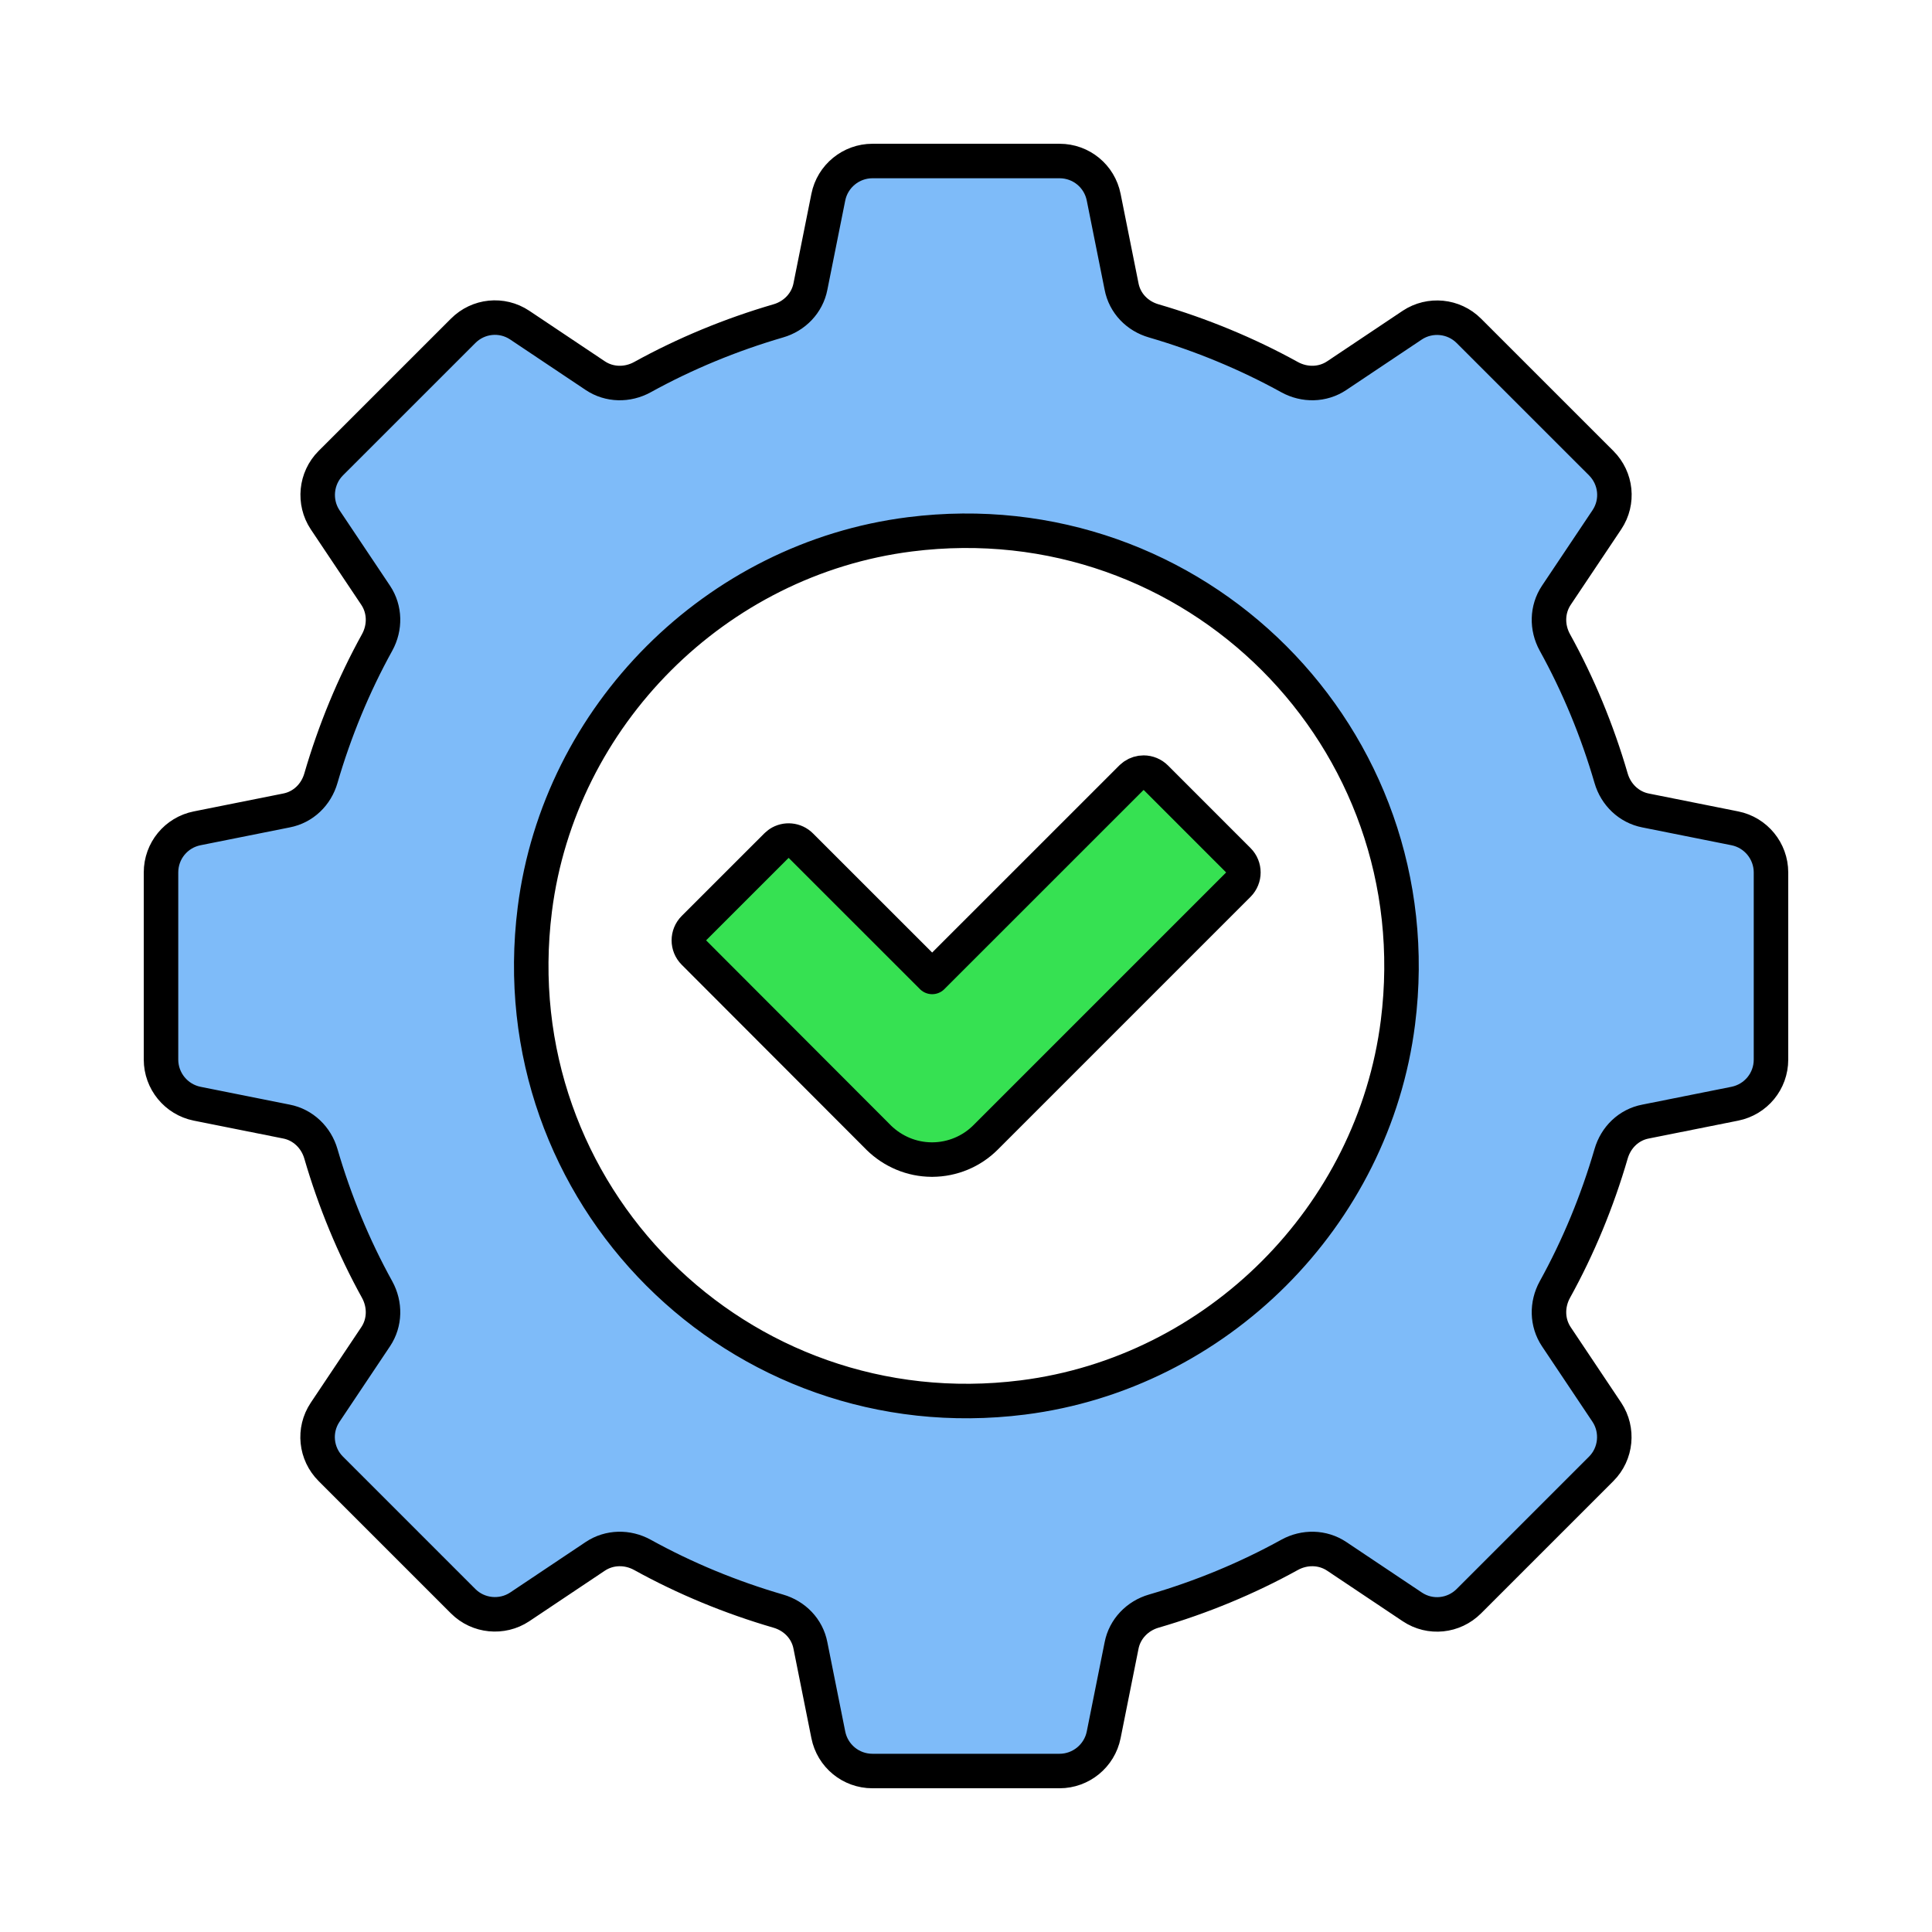 <svg width="56" height="56" viewBox="0 0 56 56" fill="none" xmlns="http://www.w3.org/2000/svg">
<mask id="mask0_12987_63590" style="mask-type:alpha" maskUnits="userSpaceOnUse" x="0" y="0" width="56" height="56">
<rect width="56" height="56" fill="#D9D9D9"/>
</mask>
<g mask="url(#mask0_12987_63590)">
<path d="M33.148 22.395C33.281 22.395 33.408 22.448 33.502 22.542L35.894 24.935C36.089 25.13 36.089 25.446 35.894 25.642L28.565 32.971C28.158 33.377 27.606 33.608 27.026 33.611L27.019 33.612H27.012C27.01 33.612 27.007 33.611 27.005 33.611C26.422 33.608 25.879 33.375 25.469 32.975L25.465 32.97L20.113 27.61C19.918 27.415 19.918 27.099 20.113 26.903L22.506 24.511L22.584 24.446C22.778 24.318 23.042 24.34 23.212 24.511L27.019 28.317L32.795 22.542L32.871 22.48C32.952 22.425 33.049 22.395 33.148 22.395Z" fill="#36E152" stroke="black" stroke-linejoin="round"/>
<path d="M51.333 30.713V25.288C51.333 24.67 50.895 24.131 50.284 24.009L47.698 23.492C47.216 23.398 46.836 23.032 46.699 22.558C46.297 21.178 45.751 19.856 45.068 18.62C44.831 18.189 44.838 17.665 45.111 17.255L46.577 15.064C46.922 14.546 46.85 13.864 46.412 13.425L42.575 9.589C42.136 9.15 41.447 9.086 40.937 9.423L38.745 10.889C38.336 11.162 37.811 11.169 37.38 10.932C36.144 10.25 34.822 9.704 33.443 9.301C32.968 9.165 32.602 8.791 32.509 8.303L31.991 5.716C31.869 5.105 31.337 4.667 30.712 4.667H25.288C24.67 4.667 24.131 5.105 24.009 5.716L23.491 8.303C23.398 8.784 23.032 9.165 22.557 9.301C21.178 9.704 19.856 10.25 18.62 10.932C18.189 11.169 17.664 11.162 17.255 10.889L15.063 9.423C14.546 9.079 13.863 9.15 13.425 9.589L9.588 13.425C9.15 13.864 9.085 14.554 9.423 15.064L10.889 17.255C11.162 17.665 11.169 18.189 10.932 18.62C10.249 19.856 9.703 21.178 9.301 22.558C9.164 23.032 8.791 23.398 8.302 23.492L5.716 24.009C5.105 24.131 4.667 24.663 4.667 25.288V30.713C4.667 31.331 5.105 31.869 5.716 31.992L8.302 32.509C8.784 32.602 9.164 32.969 9.301 33.443C9.703 34.822 10.249 36.145 10.932 37.38C11.169 37.812 11.162 38.336 10.889 38.745L9.423 40.937C9.078 41.454 9.15 42.137 9.588 42.575L13.425 46.412C13.863 46.85 14.553 46.915 15.063 46.577L17.255 45.111C17.664 44.838 18.189 44.831 18.62 45.068C19.856 45.751 21.178 46.297 22.557 46.699C23.032 46.836 23.398 47.209 23.491 47.698L24.009 50.285C24.131 50.895 24.663 51.334 25.288 51.334H30.712C31.33 51.334 31.869 50.895 31.991 50.285L32.509 47.698C32.602 47.217 32.968 46.836 33.443 46.699C34.822 46.297 36.144 45.751 37.38 45.068C37.811 44.831 38.336 44.838 38.745 45.111L40.937 46.577C41.454 46.922 42.136 46.85 42.575 46.412L46.412 42.575C46.85 42.137 46.914 41.447 46.577 40.937L45.111 38.745C44.838 38.336 44.831 37.812 45.068 37.38C45.751 36.145 46.297 34.822 46.699 33.443C46.836 32.969 47.209 32.602 47.698 32.509L50.284 31.992C50.895 31.869 51.333 31.338 51.333 30.713ZM29.649 40.506C21.401 41.548 14.46 34.607 15.502 26.358C16.213 20.74 20.747 16.199 26.373 15.488C34.621 14.446 41.562 21.387 40.52 29.635C39.809 35.254 35.275 39.794 29.649 40.506Z" fill="#7EBBF9" stroke="black" stroke-linejoin="round"/>
</g>
</svg>
